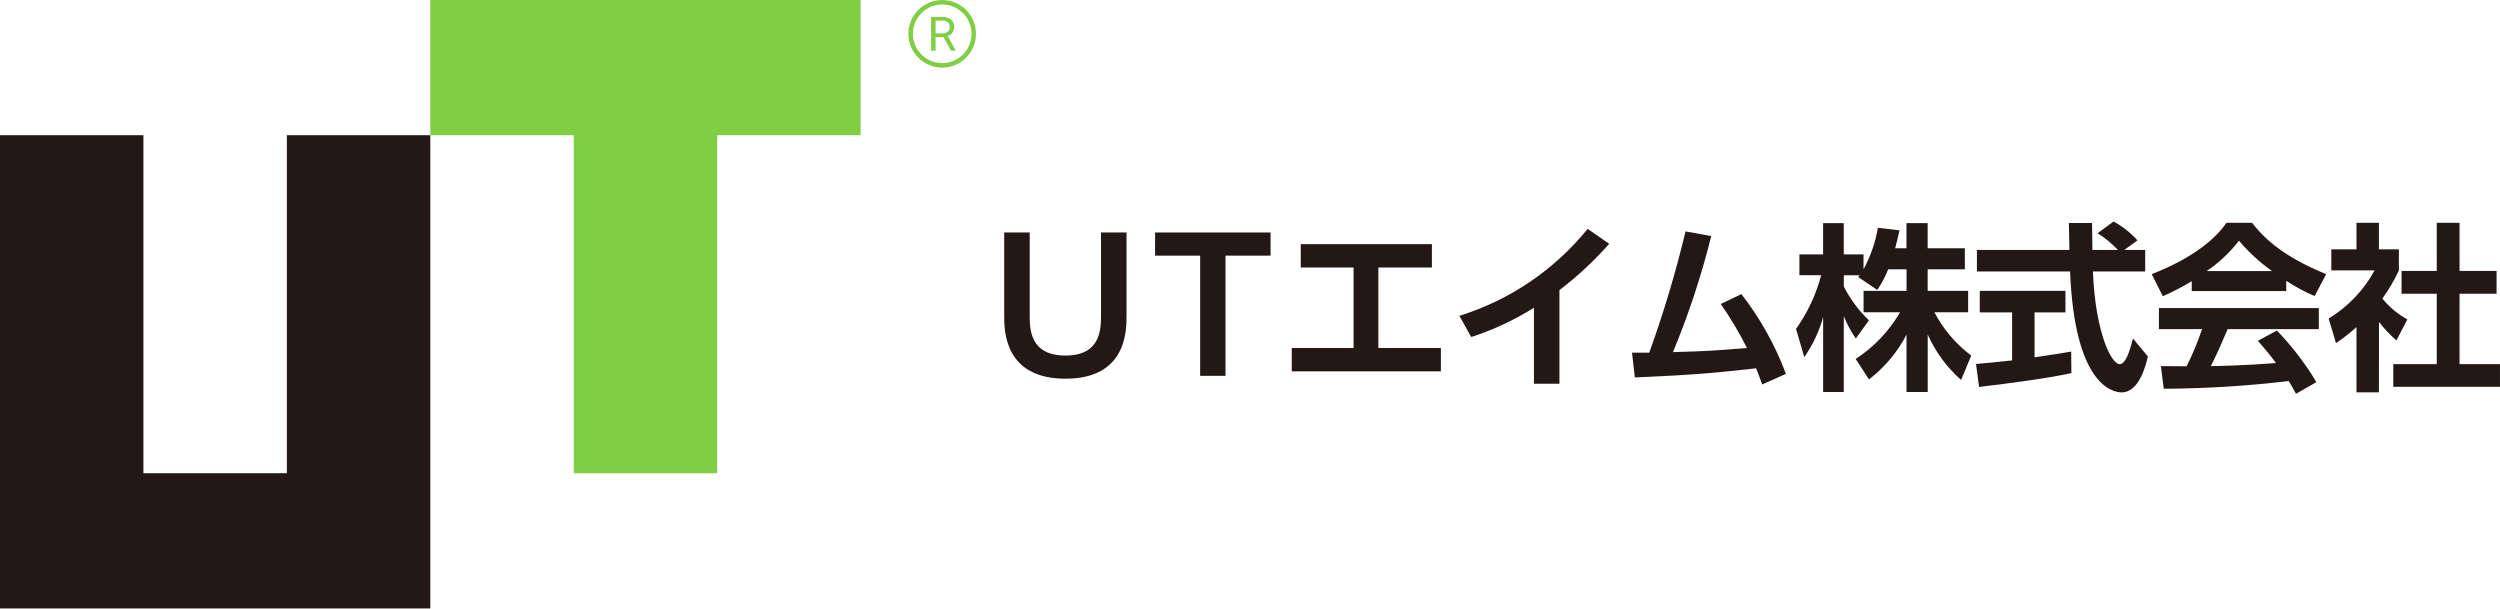 <svg viewBox="0 0 320 78" xmlns="http://www.w3.org/2000/svg" preserveAspectRatio="xMinYMid meet"><path d="m36.718 17.307v43.267h-18.361v-43.267h-18.357v60.574h55.078v-60.574z" fill="#231815"/><path d="m55.079 0v17.307h18.358v43.269h18.36v-43.269h18.358v-17.307z" fill="#7fce43"/><path d="m120.774 4.742h-1.02v1.75h-.571v-4.327h1.428c.403-.028.803.09 1.126.332.275.245.422.602.4.969.005.251-.072.496-.219.7-.154.207-.366.363-.609.449l1.017 1.836v.037h-.612zm-1.018-.467h.875c.245.013.487-.065.678-.219.168-.149.259-.366.25-.59.015-.231-.073-.457-.241-.616-.194-.156-.44-.233-.689-.216h-.874v1.641z" fill="#7fce43"/><path d="m120.601.574c2.073 0 3.753 1.68 3.753 3.753s-1.68 3.753-3.753 3.753c-2.072 0-3.752-1.68-3.753-3.752.003-2.072 1.681-3.75 3.753-3.754m0-.572c-2.389 0-4.326 1.937-4.326 4.326s1.937 4.326 4.326 4.326 4.326-1.937 4.326-4.326-1.936-4.326-4.325-4.327c0 0 0 0-.001 0" fill="#7fce43"/><g fill="#231815"><path d="m144.195 29.757v10.691c0 1.886 0 8.026-7.817 8.026s-7.841-6.163-7.841-8.026v-10.691h3.265v10.534c0 1.793 0 5.219 4.576 5.219 4.552 0 4.552-3.426 4.552-5.219v-10.534z"/><path d="m156.864 48.106h-3.243v-15.383h-5.771v-2.965h14.784v2.965h-5.77z"/><path d="m176.431 44.542h8v2.99h-19.084v-2.99h7.911v-10.301h-6.761v-2.99h16.786v2.99h-6.852z"/><path d="m199.608 49.118h-3.265v-9.727c-2.509 1.577-5.205 2.836-8.025 3.748l-1.518-2.713c6.451-2.008 12.163-5.88 16.417-11.129l2.759 1.908c-1.923 2.181-4.057 4.168-6.369 5.932v11.981z"/><path d="m208.897 45.139h2.206c1.838-5.082 3.389-10.264 4.646-15.52l3.289.6c-1.261 5.066-2.899 10.031-4.9 14.853 4.646-.137 5.127-.184 9.473-.529-.979-1.958-2.101-3.841-3.357-5.634l2.645-1.264c2.405 3.095 4.327 6.537 5.7 10.209l-3.036 1.356c-.389-1.057-.528-1.448-.782-2.068-5.218.574-7.5.827-15.519 1.171z"/><path d="m241.686 34.471c-.362.933-.832 1.821-1.4 2.645l-2.438-1.656c.093-.114.138-.161.185-.23h-2.024v1.449c.819 1.613 1.905 3.075 3.214 4.324l-1.677 2.322c-.619-.889-1.136-1.846-1.541-2.851v9.7h-2.642v-9.587c-.512 1.833-1.328 3.566-2.415 5.128l-1.058-3.612c1.48-2.078 2.57-4.408 3.219-6.875h-2.786v-2.665h3.035v-4h2.644v4h2.53v1.908c.9-1.658 1.521-3.453 1.84-5.312l2.757.323c-.137.644-.251 1.172-.549 2.3h1.448v-3.22h2.713v3.22h4.759v2.69h-4.759v2.76h5.182v2.735h-4.322c1.136 2.177 2.746 4.071 4.713 5.542l-1.291 3.127c-1.827-1.609-3.286-3.594-4.276-5.818v7.359h-2.713v-7.336c-1.166 2.236-2.807 4.19-4.807 5.725l-1.7-2.621c2.339-1.517 4.285-3.566 5.679-5.979h-4.668v-2.735h5.5v-2.76z"/><path d="m252.928 46.588c1.335-.114 2.621-.229 4.622-.459v-6.141h-4.139v-2.758h10.967v2.758h-3.954v5.748c1.954-.275 3.449-.528 4.689-.735l.024 2.759c-3.219.69-7.611 1.264-11.818 1.77zm18.99-14.6h2.667v2.76h-6.693c.323 7.887 2.368 11.864 3.426 11.864.829 0 1.381-2 1.7-3.288l1.908 2.3c-.23 1.011-1.079 4.6-3.356 4.6-1.219 0-6.024-1.035-6.6-15.475h-11.926v-2.761h11.841c-.022-.643-.068-2.965-.068-3.448h2.966c0 .367.024 1.976.045 3.448h3.265c-.778-.814-1.651-1.531-2.6-2.137l2.047-1.5c1.146.63 2.179 1.446 3.059 2.414z"/><path d="m280.545 35.988c-1.19.724-2.426 1.369-3.7 1.931l-1.427-2.828c5.588-2.184 8.324-4.736 9.566-6.576h3.265c1.242 1.564 3.5 4.139 9.5 6.576l-1.475 2.808c-1.268-.538-2.484-1.193-3.632-1.955v1.31h-12.1zm13.337 14.417c-.253-.46-.413-.8-.92-1.632-5.311.63-10.652.959-16 .988l-.368-2.9c.3 0 2.759.024 3.288.024.779-1.534 1.44-3.125 1.978-4.759h-5.518v-2.69h20.464v2.69h-11.663c-.873 2.046-1.449 3.356-2.161 4.736.736 0 4.576-.091 8.346-.391-.505-.689-1.1-1.449-2.322-2.85l2.437-1.312c1.93 2.001 3.627 4.216 5.058 6.6zm-3.059-15.706c-1.569-1.111-2.99-2.417-4.23-3.886-1.17 1.503-2.566 2.814-4.14 3.886z"/><path d="m304.503 50.221h-2.873v-8.347c-.828.739-1.703 1.422-2.621 2.046l-.943-3.149c2.472-1.498 4.503-3.625 5.886-6.163h-5.542v-2.691h3.22v-3.4h2.873v3.4h2.553v2.692c-.586 1.269-1.294 2.478-2.115 3.609.886 1.085 1.973 1.991 3.2 2.667l-1.4 2.69c-.821-.712-1.568-1.506-2.23-2.368zm7.4-21.706h2.92v6.163h4.738v2.921h-4.738v9.013h5.174v2.9h-13.656v-2.9h5.564v-9.013h-4.507v-2.92h4.507z"/></g></svg>